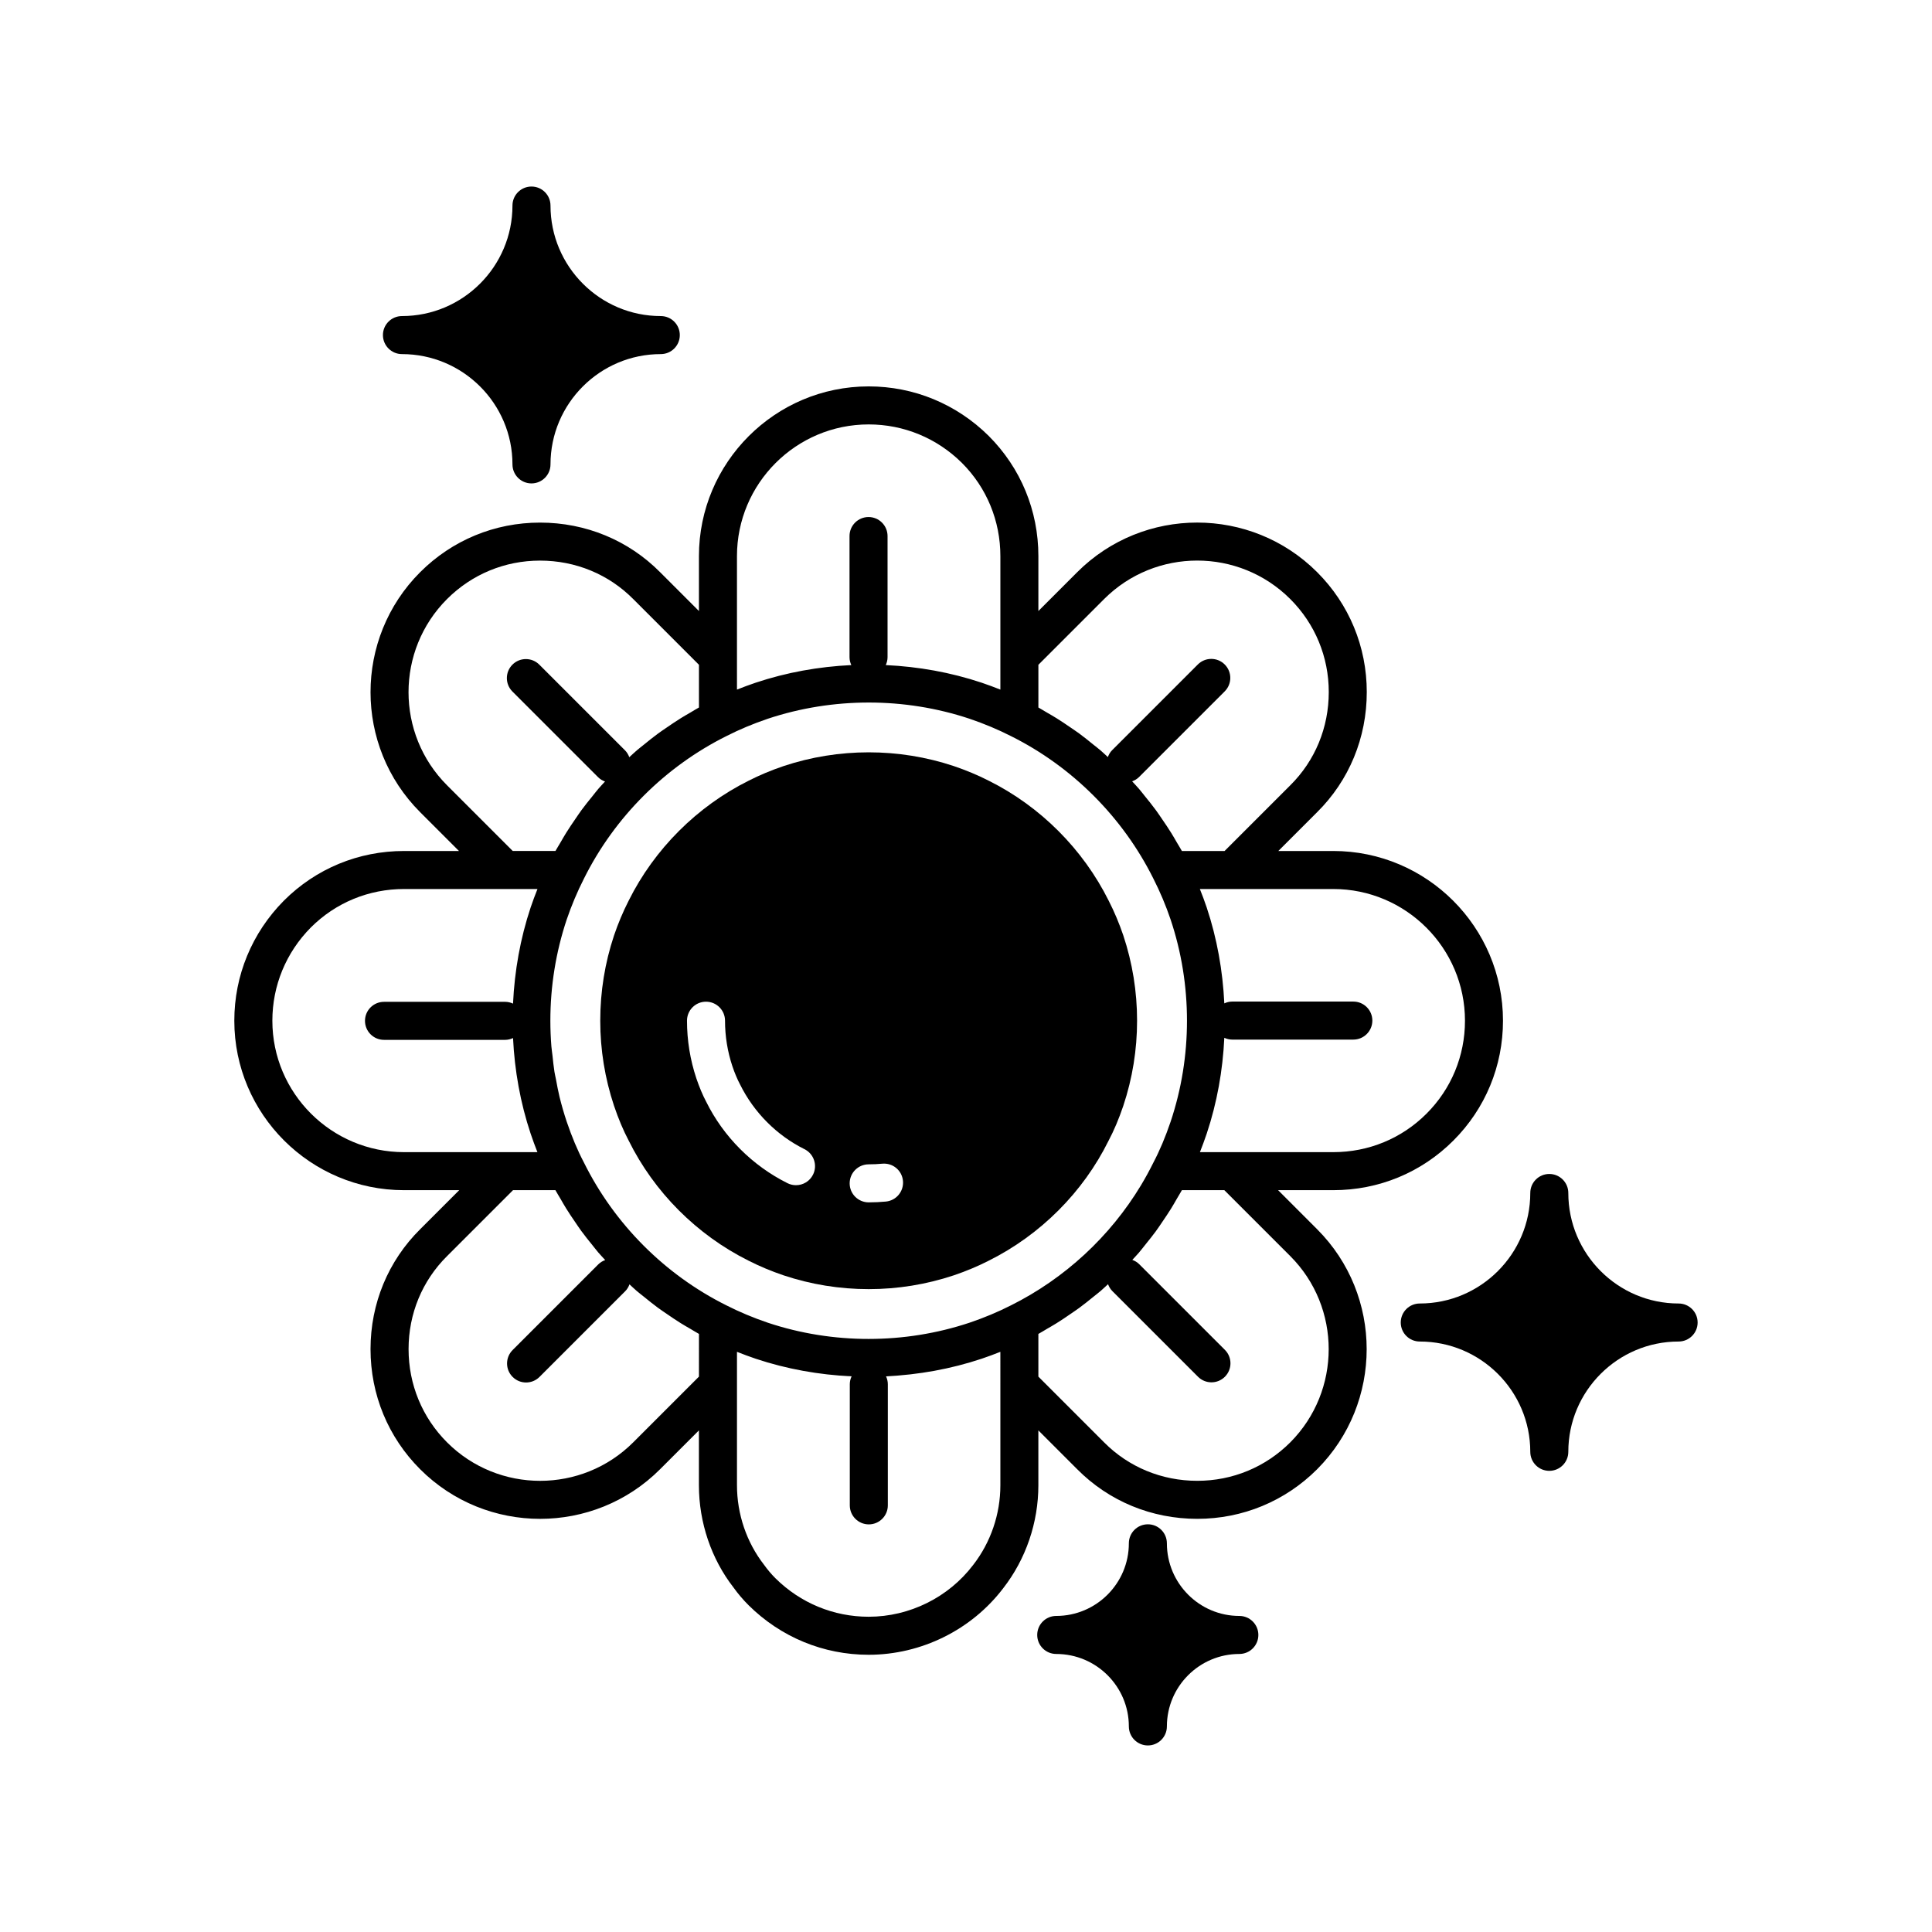 <?xml version="1.0" encoding="UTF-8"?>
<!-- Uploaded to: SVG Repo, www.svgrepo.com, Generator: SVG Repo Mixer Tools -->
<svg fill="#000000" width="800px" height="800px" version="1.1" viewBox="144 144 512 512" xmlns="http://www.w3.org/2000/svg">
 <g>
  <path d="m250.52 237.84c16.148 0 29.289 13.113 29.289 29.23 0 2.781 2.254 5.039 5.039 5.039 2.781 0 5.039-2.254 5.039-5.039 0-16.117 13.113-29.23 29.23-29.23 2.781 0 5.039-2.254 5.039-5.039 0-2.781-2.254-5.039-5.039-5.039-16.117 0-29.23-13.141-29.23-29.289 0-2.781-2.254-5.039-5.039-5.039-2.781 0-5.039 2.254-5.039 5.039 0 16.148-13.141 29.289-29.289 29.289-2.781 0-5.039 2.254-5.039 5.039 0.004 2.781 2.258 5.039 5.039 5.039z"/>
  <path d="m588.85 489.44c-16.117 0-29.23-13.141-29.23-29.289 0-2.781-2.254-5.039-5.039-5.039-2.781 0-5.039 2.254-5.039 5.039 0 16.148-13.141 29.289-29.289 29.289-2.781 0-5.039 2.254-5.039 5.039 0 2.781 2.254 5.039 5.039 5.039 16.148 0 29.289 13.113 29.289 29.23 0 2.781 2.254 5.039 5.039 5.039 2.781 0 5.039-2.254 5.039-5.039 0-16.117 13.113-29.23 29.23-29.23 2.781 0 5.039-2.254 5.039-5.039 0-2.785-2.258-5.039-5.039-5.039z"/>
  <path d="m472.44 572.24c-10.586 0-19.203-8.633-19.203-19.246 0-2.781-2.254-5.039-5.039-5.039-2.781 0-5.039 2.254-5.039 5.039 0 10.613-8.633 19.246-19.246 19.246-2.781 0-5.039 2.254-5.039 5.039 0 2.781 2.254 5.039 5.039 5.039 10.613 0 19.246 8.613 19.246 19.203 0 2.781 2.254 5.039 5.039 5.039 2.781 0 5.039-2.254 5.039-5.039 0-10.586 8.613-19.203 19.203-19.203 2.781 0 5.039-2.254 5.039-5.039 0-2.781-2.258-5.039-5.039-5.039z"/>
  <path d="m482.71 459.41h14.621c12.051 0 23.355-4.668 31.828-13.148 8.48-8.477 13.148-19.758 13.148-31.762 0-24.801-20.176-44.98-44.98-44.98h-14.555l10.277-10.277c8.488-8.414 13.16-19.723 13.16-31.844 0-12.004-4.668-23.285-13.145-31.762-17.527-17.531-46.062-17.539-63.594 0l-10.289 10.293v-14.555c0-12.051-4.668-23.352-13.16-31.848-8.547-8.469-19.844-13.129-31.816-13.129-24.801 0-44.98 20.176-44.98 44.977v14.555l-10.277-10.277c-8.414-8.488-19.723-13.16-31.844-13.16-12.004 0-23.285 4.668-31.762 13.145-17.531 17.535-17.531 46.062 0 63.594l10.289 10.289h-14.555c-12.051 0-23.355 4.668-31.848 13.164-8.469 8.547-13.133 19.844-13.133 31.816 0 24.762 20.176 44.91 44.98 44.91h14.621l-10.344 10.344c-8.488 8.414-13.16 19.699-13.16 31.777 0 12.051 4.668 23.352 13.145 31.828 8.766 8.766 20.281 13.152 31.797 13.152s23.031-4.383 31.797-13.152l10.289-10.289v14.555c0 9.867 3.301 19.543 9.168 27.078 1.168 1.637 2.508 3.215 3.996 4.699 8.547 8.469 19.844 13.129 31.816 13.129 13.953 0 27.305-6.621 35.684-17.664 5.992-7.703 9.293-17.379 9.293-27.246v-14.555l10.277 10.277c8.414 8.488 19.723 13.164 31.844 13.164 12.004 0 23.285-4.668 31.762-13.148l0.008-0.008c17.492-17.566 17.484-46.09-0.008-63.586zm14.621-79.812c19.246 0 34.902 15.656 34.902 34.902 0 9.312-3.621 18.062-10.195 24.637s-15.348 10.195-24.707 10.195h-35.34c0.617-1.555 1.219-3.188 1.801-4.906 2.738-8.215 4.254-16.742 4.664-25.398 0.637 0.293 1.332 0.477 2.078 0.477h32.113c2.781 0 5.039-2.254 5.039-5.039 0-2.781-2.254-5.039-5.039-5.039h-32.113c-0.746 0-1.441 0.184-2.078 0.477-0.414-8.672-1.934-17.207-4.672-25.426-0.555-1.645-1.16-3.273-1.809-4.879zm-78.148-59.422 17.414-17.414c13.602-13.602 35.734-13.609 49.344 0 6.574 6.574 10.195 15.324 10.195 24.641 0 9.41-3.617 18.184-10.195 24.707l-17.414 17.414h-11.316c-0.414-0.766-0.891-1.496-1.324-2.246-0.488-0.844-0.969-1.688-1.484-2.516-0.793-1.277-1.633-2.519-2.484-3.754-0.52-0.754-1.023-1.52-1.566-2.262-0.969-1.324-2-2.598-3.035-3.867-0.492-0.602-0.953-1.223-1.461-1.812-0.59-0.688-1.215-1.336-1.824-2.004 0.664-0.246 1.293-0.605 1.824-1.137l22.707-22.707c1.969-1.969 1.969-5.156 0-7.125s-5.156-1.969-7.125 0l-22.707 22.707c-0.535 0.535-0.895 1.164-1.137 1.828-0.645-0.586-1.27-1.191-1.934-1.762-0.633-0.543-1.297-1.039-1.941-1.562-1.223-0.996-2.445-1.984-3.715-2.918-0.785-0.574-1.598-1.109-2.398-1.66-1.188-0.816-2.379-1.625-3.606-2.387-0.859-0.535-1.734-1.035-2.609-1.539-0.742-0.426-1.457-0.895-2.207-1.305zm-79.879-2.086v-26.715c0-19.246 15.656-34.898 34.902-34.898 9.297 0 18.074 3.625 24.707 10.195 6.574 6.574 10.195 15.348 10.195 24.707v35.375c-1.617-0.648-3.277-1.258-4.973-1.836-8.215-2.738-16.742-4.254-25.398-4.664 0.289-0.641 0.473-1.336 0.473-2.082v-32.113c0-2.781-2.254-5.039-5.039-5.039-2.781 0-5.039 2.254-5.039 5.039v32.113c0 0.75 0.184 1.445 0.477 2.082-8.633 0.414-17.145 1.93-25.359 4.672-1.684 0.57-3.332 1.18-4.945 1.824zm-76.836 34.016c-13.605-13.605-13.605-35.738 0-49.344 6.574-6.574 15.324-10.195 24.641-10.195 9.41 0 18.184 3.617 24.707 10.195l17.414 17.414v11.316c-0.766 0.414-1.496 0.891-2.246 1.324-0.844 0.488-1.688 0.969-2.516 1.484-1.277 0.793-2.519 1.633-3.754 2.484-0.754 0.52-1.52 1.023-2.262 1.566-1.324 0.969-2.598 2-3.867 3.035-0.602 0.492-1.223 0.953-1.812 1.461-0.688 0.59-1.336 1.215-2.004 1.824-0.246-0.664-0.605-1.293-1.137-1.824l-22.707-22.707c-1.969-1.969-5.156-1.969-7.125 0s-1.969 5.156 0 7.125l22.707 22.707c0.535 0.535 1.164 0.895 1.828 1.137-0.586 0.645-1.191 1.27-1.762 1.934-0.543 0.633-1.039 1.297-1.562 1.941-0.996 1.223-1.984 2.445-2.918 3.715-0.574 0.785-1.109 1.598-1.66 2.398-0.816 1.188-1.625 2.379-2.387 3.606-0.535 0.859-1.035 1.734-1.539 2.609-0.426 0.742-0.895 1.457-1.305 2.207h-11.32zm-11.387 97.227c-19.246 0-34.902-15.625-34.902-34.832 0-9.297 3.625-18.074 10.195-24.707 6.574-6.574 15.348-10.195 24.707-10.195h35.355c-0.648 1.613-1.258 3.254-1.816 4.906-2.738 8.223-4.254 16.777-4.664 25.465-0.637-0.293-1.332-0.473-2.078-0.473h-32.113c-2.781 0-5.039 2.254-5.039 5.039 0 2.781 2.254 5.039 5.039 5.039h32.113c0.746 0 1.441-0.184 2.082-0.477 0.418 8.629 1.934 17.133 4.664 25.332 0.004 0.012 0.004 0.016 0.012 0.027 0.578 1.707 1.172 3.332 1.789 4.879h-8.555zm78.148 59.488-17.414 17.414c-13.605 13.605-35.742 13.602-49.344 0-6.574-6.574-10.195-15.348-10.195-24.707 0-9.371 3.617-18.117 10.195-24.641l17.484-17.48h11.238c0.41 0.762 0.879 1.484 1.312 2.234 0.488 0.848 0.969 1.699 1.484 2.531 0.785 1.273 1.621 2.508 2.465 3.738 0.523 0.762 1.027 1.535 1.574 2.281 0.961 1.312 1.98 2.582 3.008 3.844 0.496 0.609 0.969 1.242 1.48 1.844 0.602 0.703 1.242 1.367 1.867 2.051-0.664 0.246-1.289 0.605-1.824 1.137l-22.707 22.707c-1.969 1.969-1.969 5.156 0 7.125 0.984 0.984 2.273 1.477 3.562 1.477s2.578-0.492 3.562-1.477l22.707-22.707c0.531-0.531 0.895-1.16 1.137-1.824 0.629 0.57 1.238 1.164 1.883 1.719 0.645 0.555 1.324 1.062 1.984 1.598 1.211 0.984 2.422 1.969 3.684 2.894 0.793 0.582 1.617 1.125 2.426 1.684 1.184 0.816 2.371 1.621 3.594 2.383 0.863 0.535 1.742 1.039 2.625 1.547 0.742 0.43 1.461 0.898 2.219 1.309zm79.879 2.086v26.715c0 7.637-2.547 15.113-7.207 21.105-6.519 8.594-16.875 13.727-27.691 13.727-9.297 0-18.074-3.625-24.707-10.195-1.078-1.078-2.055-2.227-3.027-3.578-4.621-5.945-7.168-13.426-7.168-21.059v-35.375c1.617 0.648 3.277 1.258 4.973 1.836 8.215 2.738 16.746 4.254 25.402 4.664-0.293 0.637-0.477 1.332-0.477 2.078v32.113c0 2.781 2.254 5.039 5.039 5.039 2.781 0 5.039-2.254 5.039-5.039v-32.113c0-0.746-0.184-1.441-0.477-2.082 8.633-0.418 17.145-1.934 25.355-4.672 1.684-0.57 3.332-1.18 4.945-1.824zm2.754-20.949c-3.383 1.723-7.062 3.262-10.914 4.566-17.23 5.746-36.277 5.738-53.457 0.012-3.875-1.316-7.555-2.856-10.977-4.598-16.301-8.117-29.703-21.543-37.797-37.914-1.656-3.144-3.144-6.68-4.543-10.797-0.719-2.152-1.344-4.328-1.887-6.523-0.379-1.547-0.66-3.113-0.953-4.68-0.121-0.656-0.293-1.305-0.398-1.969-0.23-1.418-0.359-2.852-0.516-4.277-0.09-0.824-0.23-1.641-0.297-2.465-0.18-2.262-0.273-4.531-0.273-6.809 0-9.164 1.457-18.188 4.32-26.785 1.273-3.742 2.812-7.398 4.598-10.91 8.09-16.25 21.496-29.652 37.785-37.762 3.383-1.723 7.062-3.262 10.91-4.566 17.238-5.742 36.273-5.731 53.461-0.012 3.875 1.316 7.555 2.856 10.977 4.598 16.25 8.09 29.652 21.496 37.762 37.785 1.766 3.473 3.305 7.125 4.566 10.848 2.875 8.605 4.332 17.629 4.332 26.801 0 9.129-1.457 18.125-4.32 26.715-1.406 4.137-2.891 7.668-4.606 10.926-1.004 2.031-2.094 4.019-3.258 5.957-8.168 13.57-20.219 24.738-34.516 31.859zm74.074 36.285c-6.574 6.57-15.324 10.188-24.633 10.188-9.41 0-18.18-3.617-24.707-10.195l-17.414-17.414v-11.316c0.77-0.414 1.5-0.891 2.254-1.328 0.852-0.492 1.699-0.977 2.535-1.496 1.266-0.785 2.496-1.617 3.719-2.465 0.777-0.535 1.562-1.051 2.32-1.609 1.277-0.938 2.508-1.934 3.734-2.93 0.652-0.531 1.324-1.031 1.961-1.582 0.664-0.57 1.289-1.18 1.938-1.77 0.246 0.66 0.605 1.289 1.137 1.82l22.707 22.707c0.984 0.984 2.273 1.477 3.562 1.477 1.289 0 2.578-0.492 3.562-1.477 1.969-1.969 1.969-5.156 0-7.125l-22.707-22.707c-0.535-0.535-1.16-0.895-1.828-1.137 0.582-0.641 1.184-1.258 1.746-1.914 0.66-0.77 1.27-1.582 1.906-2.371 0.867-1.078 1.742-2.152 2.559-3.269 0.648-0.883 1.25-1.801 1.867-2.707 0.742-1.09 1.48-2.18 2.176-3.301 0.566-0.91 1.094-1.844 1.625-2.773 0.414-0.723 0.867-1.418 1.262-2.148h11.238l17.484 17.48c13.574 13.59 13.574 35.727-0.004 49.363z"/>
  <path d="m441.69 437.04c2.422-7.269 3.648-14.855 3.648-22.543 0-7.723-1.227-15.324-3.656-22.617-1.07-3.156-2.371-6.25-3.856-9.16-6.828-13.707-18.137-25.016-31.801-31.824-2.867-1.461-5.981-2.766-9.273-3.883-14.543-4.848-30.52-4.856-45.113 0.012-3.266 1.105-6.379 2.41-9.207 3.852-13.707 6.828-25.016 18.137-31.824 31.801-1.504 2.949-2.805 6.043-3.883 9.227-2.422 7.269-3.652 14.871-3.652 22.594 0 7.688 1.227 15.273 3.656 22.566 1.18 3.484 2.461 6.516 3.848 9.145 6.781 13.723 18.094 25.055 31.809 31.887 2.887 1.469 5.996 2.773 9.273 3.883 7.269 2.422 14.855 3.652 22.543 3.652s15.273-1.227 22.566-3.656c3.254-1.102 6.363-2.406 9.207-3.856 13.758-6.852 25.066-18.184 31.789-31.789 1.457-2.75 2.738-5.781 3.926-9.289zm-82.23 18.254c-0.879 1.77-2.66 2.793-4.516 2.793-0.754 0-1.52-0.168-2.242-0.527-9.312-4.641-16.973-12.312-21.562-21.605-0.922-1.738-1.789-3.797-2.598-6.172-1.648-4.953-2.481-10.086-2.481-15.285 0-2.781 2.254-5.039 5.039-5.039 2.781 0 5.039 2.254 5.039 5.039 0 4.117 0.656 8.176 1.953 12.07 0.625 1.836 1.285 3.414 2.019 4.801 3.684 7.453 9.727 13.508 17.082 17.172 2.496 1.238 3.508 4.266 2.266 6.754zm19.293 7.133c-1.496 0.141-3.012 0.211-4.543 0.211-2.781 0-5.039-2.254-5.039-5.039 0-2.781 2.254-5.039 5.039-5.039 1.215 0 2.414-0.055 3.602-0.168 2.797-0.25 5.227 1.777 5.484 4.547 0.262 2.773-1.773 5.231-4.543 5.488z"/>
 </g>
</svg>